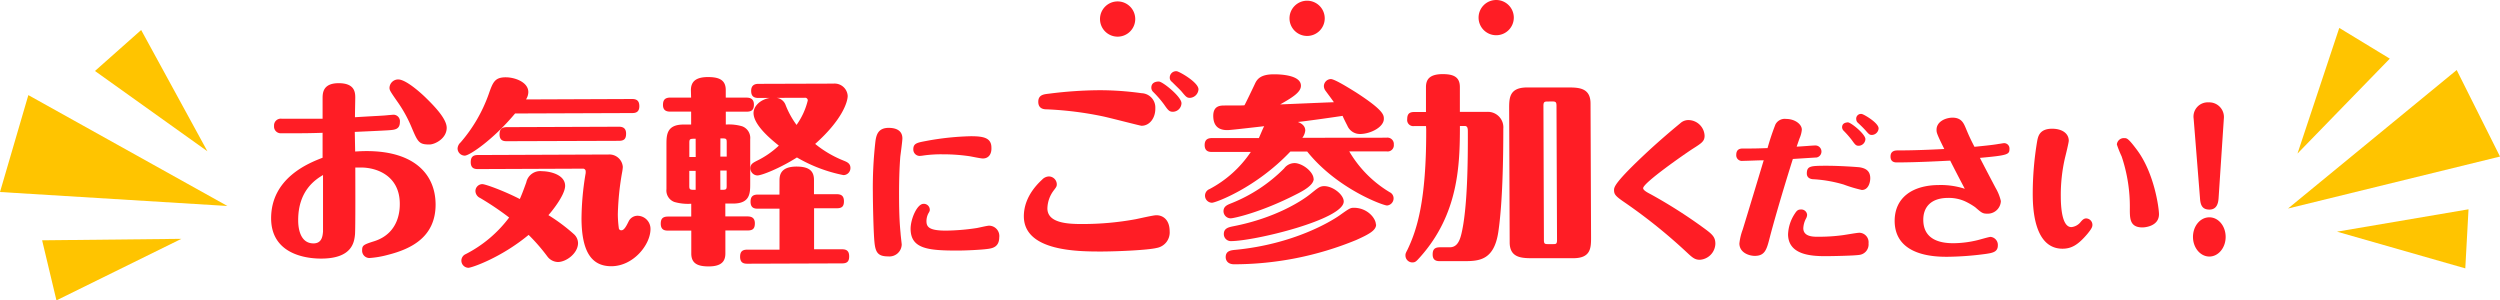 <svg id="レイヤー_1" data-name="レイヤー 1" xmlns="http://www.w3.org/2000/svg" viewBox="0 0 526.52 63.26"><defs><style>.cls-1{fill:#ff1d25;}.cls-2{fill:#ffc400;}</style></defs><title>アートボード 2</title><path class="cls-1" d="M239.09,4A3.71,3.71,0,1,1,235.37.3,3.71,3.71,0,0,1,239.09,4Z"/><path class="cls-1" d="M279,3.85a3.71,3.71,0,1,1-3.72-3.7A3.72,3.72,0,0,1,279,3.85Z"/><path class="cls-1" d="M318.82,3.7A3.71,3.71,0,1,1,315.1,0,3.71,3.71,0,0,1,318.82,3.7Z"/><path class="cls-1" d="M74.8,31.91c.92-.05,1.46-.09,2.42-.09,10,0,14.5,4.86,14.52,11.25,0,6.88-5.18,9.36-10,10.59a19.92,19.92,0,0,1-3.92.68,1.54,1.54,0,0,1-1.55-1.66c0-1,.29-1.17,2.58-1.89,5.37-1.73,5.35-6.86,5.35-7.86,0-5.84-4.74-7.66-8.2-7.65l-1.17,0c0,2,.05,13.14-.07,14.18-.17,1.51-.57,5-7.12,5-1.46,0-10.51-.09-10.54-8.47,0-8.56,8-11.67,10.84-12.77l0-5.25c-2.8.09-3.76.09-5.88.1l-3,0a1.41,1.41,0,0,1-1.34-1.54A1.42,1.42,0,0,1,59.3,25l8.64,0c0-.54,0-4,0-4.22,0-1.12,0-3.25,3.37-3.26,3.21,0,3.51,1.69,3.51,3,0,.67-.07,3.59-.06,4.17,5-.31,5.88-.31,7-.44l1.08-.09a1.37,1.37,0,0,1,1.38,1.54c0,1.54-1.08,1.63-2.2,1.72s-6.26.31-7.3.36Zm-12,14.48c0,.67,0,4.88,3.23,4.87,1.76,0,1.92-1.55,2-2.47,0-1.71,0-10.06,0-11.93C66.57,37.74,62.78,40.05,62.8,46.39Zm23.83-19.7a27.78,27.78,0,0,0-3-5.37c-1.47-2.12-1.59-2.33-1.6-2.83a1.84,1.84,0,0,1,1.83-1.76c1.8,0,5.4,3.44,5.82,3.86,2,1.95,4.39,4.49,4.4,6.32,0,2.3-2.53,3.52-3.62,3.52C88.23,30.44,88,29.94,86.63,26.69Z"/><path class="cls-1" d="M108.48,23.9c-4.61,5.52-9.6,8.88-10.6,8.88a1.53,1.53,0,0,1-1.51-1.49A1.83,1.83,0,0,1,97,30a31.69,31.69,0,0,0,5.89-10.08c.91-2.59,1.28-3.63,3.62-3.64,1.91,0,4.75,1,4.76,3.11a2.93,2.93,0,0,1-.49,1.55l22.36-.09c1.12,0,1.5.54,1.51,1.5,0,1.29-.79,1.46-1.5,1.46Zm-7.35,17.8a1.66,1.66,0,0,1-1-1.46,1.47,1.47,0,0,1,1.45-1.46c.67,0,4.6,1.44,7.9,3.14.37-.88.5-1.13,1.36-3.51a3,3,0,0,1,3.33-2.35c1.59,0,4.84.69,4.85,3.07,0,2.08-3.23,5.89-3.52,6.18a37.83,37.83,0,0,1,5.36,4,2.59,2.59,0,0,1,.88,1.87c0,2.17-2.49,4-4.24,4A2.86,2.86,0,0,1,115.27,54a39.07,39.07,0,0,0-3.94-4.53c-5.82,4.82-12,6.93-12.69,6.93a1.52,1.52,0,0,1-1.47-1.5,1.5,1.5,0,0,1,.91-1.38,26.46,26.46,0,0,0,9.15-7.71A61.52,61.52,0,0,0,101.13,41.7Zm-.49-6.09c-.66,0-1.5-.12-1.5-1.46,0-1,.41-1.5,1.49-1.5l27.54-.11a2.83,2.83,0,0,1,3,2.62,8.72,8.72,0,0,1-.16,1.21,57.18,57.18,0,0,0-.89,8.76,23.12,23.12,0,0,0,.22,3,.51.51,0,0,0,.55.37c.58,0,1.08-1,1.53-1.92a2.09,2.09,0,0,1,1.79-1.14A2.76,2.76,0,0,1,137,48.24c0,3.29-3.6,7.81-8.23,7.83-3.93,0-6.27-2.65-6.3-10.07a59.23,59.23,0,0,1,.88-9.56c0-.08,0-.33,0-.42a.57.57,0,0,0-.63-.5Zm29.71-8.92c.88,0,1.51.33,1.51,1.46s-.45,1.5-1.49,1.51l-23.66.08c-.66,0-1.5-.11-1.5-1.45,0-1,.41-1.5,1.49-1.51Z"/><path class="cls-1" d="M145.51,19c0-1.79,1-2.76,3.58-2.77,2.25,0,3.76.53,3.76,2.74v1.59l4.38,0c.92,0,1.55.37,1.55,1.46s-.45,1.5-1.54,1.5l-4.38,0v2.71a10.05,10.05,0,0,1,3.42.36A2.61,2.61,0,0,1,158,29.3l0,9.35c0,2,0,4.21-3.57,4.22h-1.67v2.71l4.63,0c.79,0,1.59.21,1.59,1.46s-.58,1.5-1.58,1.5l-4.63,0,0,4.84c0,1.67-.83,2.72-3.5,2.73-2.21,0-3.67-.53-3.68-2.7l0-4.84-4.88,0c-.71,0-1.54-.12-1.55-1.46,0-1,.37-1.5,1.54-1.5l4.88,0V42.91a10.4,10.4,0,0,1-3.54-.37,2.57,2.57,0,0,1-1.68-2.7l0-9.35c0-2,0-4.25,3.57-4.26h1.63V23.51h-4.38c-.71,0-1.55-.16-1.55-1.41,0-1,.37-1.54,1.54-1.55h4.38Zm1,10.22c-1.17,0-1.33,0-1.33.84v3h1.34Zm0,6.76h-1.34v3.17c0,.84.17.83,1.34.83Zm5.2-3h1.34l0-3c0-.84-.12-.84-1.33-.83Zm0,7c1.21,0,1.33,0,1.33-.84V35.91h-1.34Zm12.46-2.05c0-1.38.54-2.84,3.58-2.85,2.75,0,3.68,1,3.68,2.82v3l4.8,0c.92,0,1.5.33,1.51,1.46s-.45,1.5-1.5,1.5l-4.79,0,0,8.64,5.92,0c.88,0,1.46.33,1.47,1.46s-.46,1.5-1.46,1.51l-20,.07c-.67,0-1.5-.12-1.51-1.45,0-1,.37-1.51,1.5-1.51l6.8,0,0-8.63-4.59,0c-.67,0-1.5-.12-1.51-1.46,0-1,.41-1.5,1.5-1.51h4.59Zm11.36-20.32a2.76,2.76,0,0,1,3,2.58c0,1.33-1.23,5.13-6.85,10.12a22.69,22.69,0,0,0,6,3.52c.71.29,1.42.58,1.43,1.54a1.49,1.49,0,0,1-1.46,1.51,31.54,31.54,0,0,1-9.81-3.72c-3.5,2.23-7.37,3.78-8.33,3.79a1.52,1.52,0,0,1-1.47-1.5c0-.87.5-1.13,1.29-1.55a18.59,18.59,0,0,0,4.7-3.23c-1.38-1.12-5.31-4.23-5.33-6.86,0-1.42,1.37-2.84,3.41-3.18H159.7c-1,0-1.5-.42-1.5-1.5s.62-1.46,1.49-1.47Zm-12,3a2.29,2.29,0,0,1,1.92,1.5,18.19,18.19,0,0,0,2.31,4.2,14.9,14.9,0,0,0,2.36-5.14.54.54,0,0,0-.59-.58Z"/><path class="cls-1" d="M184.16,50.92c-.2-2.11-.32-7.82-.33-10.28a85.69,85.69,0,0,1,.55-10.94c.19-1.3.57-2.77,2.78-2.77.78,0,2.89.12,2.89,2.22,0,.59-.37,3.28-.44,3.84-.12,1.62-.27,4-.26,8.27s.16,6.23.32,7.89c0,.23.24,2.24.24,2.33A2.59,2.59,0,0,1,187.06,54C184.92,54,184.37,53.19,184.16,50.92Zm26.29-1c0,2.14-1.42,2.4-2.72,2.54-1,.13-4,.31-6.1.31-6.13,0-9.83-.35-9.85-4.57,0-2.11,1.38-5.26,2.71-5.27a1.25,1.25,0,0,1,1.33,1.2c0,.26,0,.32-.32.85a3.6,3.6,0,0,0-.38,1.59c0,1.23.56,2,4.09,2a45.89,45.89,0,0,0,6.49-.54c.43-.07,2.21-.5,2.6-.5A2.18,2.18,0,0,1,210.45,50ZM207,33.38c-.45,0-2.43-.42-2.82-.48a38.16,38.16,0,0,0-5.62-.4,26.74,26.74,0,0,0-4,.24,8.12,8.12,0,0,1-.87.1,1.35,1.35,0,0,1-1.34-1.39c0-1.27.81-1.4,2.69-1.76a58.15,58.15,0,0,1,9.41-1c2.62,0,4.35.3,4.35,2.41C208.86,32.33,208.31,33.37,207,33.38Z"/><path class="cls-1" d="M243.65,52.21c-1.88.47-8.13.74-11.51.76-4.84,0-16.48.06-16.51-7.41,0-1.54.4-4.55,3.85-7.73a2.09,2.09,0,0,1,1.38-.67,1.69,1.69,0,0,1,1.71,1.62c0,.46-.08.58-.62,1.29a6.52,6.52,0,0,0-1.36,3.81c0,3.12,4.31,3.32,7.52,3.3a61.76,61.76,0,0,0,11-1c.71-.13,3.76-.85,4.42-.85,1.46,0,2.8,1,2.81,3.37A3.31,3.31,0,0,1,243.65,52.21Zm-3.23-25.72c-.25,0-6.89-1.73-8.22-2a72.48,72.48,0,0,0-11.65-1.46c-.54,0-1.87,0-1.88-1.58S220,19.85,221,19.72A87.6,87.6,0,0,1,231.43,19a63.22,63.22,0,0,1,9,.63,3,3,0,0,1,2.89,3.12C243.38,24.77,242.18,26.48,240.42,26.49Zm8.41-4.75a1.85,1.85,0,0,1-1.78,1.8c-.75,0-1-.25-1.89-1.54a22.1,22.1,0,0,0-2.26-2.61,1.27,1.27,0,0,1-.42-.92c0-1,.79-1.3,1.58-1.3S248.83,20.36,248.83,21.74Zm3.58-2.93a1.91,1.91,0,0,1-1.79,1.8c-.66,0-.83-.21-1.8-1.37-.41-.46-.83-.83-2-2a1.06,1.06,0,0,1-.46-.91A1.34,1.34,0,0,1,247.81,15C248.27,15,252.4,17.31,252.41,18.81Z"/><path class="cls-1" d="M292,29a1.35,1.35,0,0,1,1.55,1.46A1.31,1.31,0,0,1,292,31.88l-7.84,0a24.37,24.37,0,0,0,8.54,8.61,1.41,1.41,0,0,1,.8,1.29,1.51,1.51,0,0,1-1.38,1.5c-.79,0-10.52-3.5-16.81-11.36h-3.55C264.5,39.58,256,42.7,255.25,42.7a1.49,1.49,0,0,1-.51-2.88A23.87,23.87,0,0,0,263.43,32l-8.17,0c-.46,0-1.55,0-1.55-1.45,0-1.21.74-1.47,1.54-1.47l9.88,0c.83-1.92.91-2.13,1.12-2.5-6.05.69-7.26.82-7.8.82-1.42,0-2.92-.53-2.93-3,0-2.17,1.53-2.18,2.41-2.18,3.38,0,4,0,4.17-.06.25-.42,1.87-3.8,2.2-4.51.49-1.09,1.32-2,4-2,1,0,5.68.06,5.69,2.4,0,1.38-1.79,2.47-4.37,3.94.25,0,9.93-.42,11.3-.46-.25-.42-1.59-2.17-1.84-2.54a1.7,1.7,0,0,1-.26-.83,1.52,1.52,0,0,1,1.46-1.51c.84,0,4.18,2.11,5.31,2.81,5.85,3.78,5.86,4.78,5.86,5.57,0,1.75-2.82,3.18-5,3.19a2.86,2.86,0,0,1-2.68-1.74c-.17-.33-.92-1.79-1-2.08-2.21.34-7.67,1.11-9.42,1.29.5.2,1.54.66,1.55,1.78a3,3,0,0,1-.62,1.55Zm-15.32,8.65c0,1.38-2.33,2.6-3.66,3.27-7.54,3.87-13.25,5.06-13.79,5.06a1.51,1.51,0,0,1-1.55-1.5c0-1,.79-1.33,1.54-1.63a32.64,32.64,0,0,0,11.23-7.38A2.76,2.76,0,0,1,273,34.37C274.87,34.7,276.63,36.45,276.64,37.61ZM283,42.43c0,3.8-18.74,8.33-23.74,8.35a1.47,1.47,0,0,1-1.51-1.5c0-1.21,1-1.42,2-1.63,9-1.75,14.54-5.44,16.16-6.74s1.91-1.55,2.58-1.68C280.44,38.94,283,40.93,283,42.43Zm6.82,4.85c0,1.21-1.37,2-4.2,3.27a67.8,67.8,0,0,1-25.68,5.11c-1.79,0-1.8-1.37-1.8-1.5,0-1.33,1.08-1.46,2.12-1.55,12.27-1.21,20.05-6,21.75-7.17,2.13-1.51,2.38-1.68,3.09-1.68C288,43.75,289.77,46,289.77,47.28Z"/><path class="cls-1" d="M300.33,26.55h-2.5a1.28,1.28,0,0,1-1.46-1.45c0-1,.36-1.51,1.45-1.51h2.5l0-5.25c0-1.59.74-2.72,3.5-2.73,2.21,0,3.63.53,3.64,2.7l0,5.25,5.71,0a3.26,3.26,0,0,1,3.44,3.54c0,6.3-.15,15.68-1.05,21.73S311.46,55,308.24,55l-5,0c-.67,0-1.51-.12-1.51-1.41,0-1,.37-1.5,1.5-1.51h2.08c1.3,0,2-.89,2.45-2.73,1.32-5.34,1.4-15.64,1.38-21.57,0-.62,0-1.25-.67-1.25h-1c0,8.17-.27,18.52-8.37,27.6-.83.92-1,1.13-1.66,1.14A1.46,1.46,0,0,1,296,53.81c0-.33,0-.42.42-1.21,1.94-4.05,4-10.15,3.95-25.34Zm22.55,27.83c-2.29,0-4.92,0-4.93-3.32l-.11-28.16c0-2.21,0-4.46,3.74-4.48l8.51,0c2.3,0,4.88,0,4.89,3.36l.11,28.16c0,2.21,0,4.42-3.69,4.44Zm3.05-33c-.63,0-.88.08-.87.92l.1,28.24c0,.79.17.88.88.87h1c.67,0,.88,0,.88-.88l-.11-28.24c0-.79-.17-.92-.88-.92Z"/><path class="cls-1" d="M359,28.58c0,1.17-.61,1.56-2.52,2.77-1.55,1-10.42,7.15-10.42,8.28,0,.43.82.88,1.63,1.3a104.27,104.27,0,0,1,10.87,6.9c2,1.45,2.7,2,2.71,3.5A3.49,3.49,0,0,1,358,54.71c-1.07,0-1.59-.48-2.8-1.61a113,113,0,0,0-12.89-10.37c-2.05-1.39-2.37-1.77-2.38-2.68,0-.62,0-1.56,7.5-8.5q3.15-2.88,6.44-5.58a2.5,2.5,0,0,1,1.81-.68A3.44,3.44,0,0,1,359,28.58Z"/><path class="cls-1" d="M382.23,30.64a1.28,1.28,0,0,1,.36,2.53c-.19,0-4.35.27-5,.31-2.41,7.63-4.23,14.07-4.87,16.57s-1,3.83-3.14,3.84c-1.16,0-3.24-.64-3.25-2.62a11.82,11.82,0,0,1,.7-2.92c1.25-4.06,3.21-10.56,4.42-14.59-1.19,0-3.21.11-4.41.12a1.19,1.19,0,0,1-1.37-1.27c0-1.33,1-1.33,1.43-1.33,2.46,0,2.56,0,5.16-.09a51.37,51.37,0,0,1,1.67-5,2.22,2.22,0,0,1,2.26-1.14c1.79,0,3.29,1.09,3.29,2.26a5.53,5.53,0,0,1-.45,1.75c-.32.88-.35,1-.64,1.82C379.05,30.88,381.71,30.64,382.23,30.64Zm-1.64,14.58a1.67,1.67,0,0,1-.25.84,4.85,4.85,0,0,0-.55,2c0,1.82,2.15,1.81,3.16,1.8a37.16,37.16,0,0,0,5-.31c.58-.06,3.11-.53,3.66-.53a2,2,0,0,1,1.92,2.23,2.22,2.22,0,0,1-2,2.44c-1.14.17-5.52.25-6.95.26-2.92,0-7.95-.17-8-4.58A8.44,8.44,0,0,1,378,45c.42-.65.68-.88,1.29-.88A1.22,1.22,0,0,1,380.59,45.22Zm4.12-10.31c2.85,0,6.56.27,7,.33,1,.19,2.18.58,2.18,2.3,0,.91-.41,2.47-1.77,2.47a29.47,29.47,0,0,1-3.84-1.15A28.25,28.25,0,0,0,382,37.75c-.46,0-1.47-.13-1.47-1.23C380.56,34.93,381.33,34.92,384.71,34.91Zm8.16-5.61a1.46,1.46,0,0,1-1.39,1.4c-.59,0-.75-.19-1.47-1.2a20.37,20.37,0,0,0-1.76-2,1.11,1.11,0,0,1-.29-.68c0-.78.58-1,1.19-1.05S392.86,28.23,392.87,29.3Zm2.78-2.25a1.47,1.47,0,0,1-1.39,1.37c-.52,0-.65-.13-1.4-1-.33-.35-.62-.67-1.56-1.55a1,1,0,0,1-.36-.74A1,1,0,0,1,392.07,24C392.43,24,395.65,25.85,395.65,27.05Z"/><path class="cls-1" d="M399.56,34.21c-.42,0-1.39,0-1.4-1.23s1-1.3,1.49-1.3c3.28,0,6.56-.13,9.83-.3-1.63-3.27-1.63-3.5-1.63-4.05,0-1.75,1.94-2.54,3.36-2.55,1.85,0,2.34,1.13,2.77,2.14.56,1.36,1,2.36,1.86,4,1.33-.14,3.93-.38,5.1-.61.16,0,.94-.16,1.13-.16a1.12,1.12,0,0,1,1.14,1.19c0,1.2-.31,1.37-6.22,1.91.13.29,2.88,5.54,3.33,6.38a9.7,9.7,0,0,1,1.08,2.72A2.77,2.77,0,0,1,418.49,45c-.94,0-1.2-.23-2.5-1.36a14.07,14.07,0,0,0-2.18-1.26,8.37,8.37,0,0,0-3.48-.7c-3.89,0-5.28,2.17-5.27,4.6,0,3.86,3,5,6.54,4.94a22,22,0,0,0,4.84-.63c.45-.1,2.4-.69,2.79-.7a1.7,1.7,0,0,1,1.53,1.82c0,1.39-1.2,1.56-2.49,1.76a64.48,64.48,0,0,1-8.12.61c-2.3,0-11.09,0-11.12-7.55,0-4.87,3.7-7.54,9.32-7.56a16.35,16.35,0,0,1,5.45.79c-.72-1.36-2.06-3.92-3.07-5.93C409,33.91,404.21,34.19,399.56,34.21Z"/><path class="cls-1" d="M439.63,49.25c-2,2.37-3.39,3.12-5.24,3.13-6.2,0-6.27-9.06-6.28-11.63a67.1,67.1,0,0,1,.93-11c.19-1,.48-2.63,3.14-2.64,2.14,0,3.51,1,3.52,2.52,0,.38-.61,2.89-.8,3.63a34.75,34.75,0,0,0-.88,8.05c0,2.34.25,6.53,2.23,6.52a2.86,2.86,0,0,0,2-1.14c.35-.39.64-.69,1.13-.69a1.36,1.36,0,0,1,1.3,1.39C440.66,47.75,440.6,48.07,439.63,49.25ZM450,31.49c3.72,4.91,4.69,12.31,4.7,13.61,0,2.72-3.33,2.8-3.46,2.8-2.67,0-2.67-1.84-2.68-3.78a33.21,33.21,0,0,0-1.73-11.19,22.59,22.59,0,0,1-1-2.5,1.47,1.47,0,0,1,1.58-1.34C447.93,29.09,448.22,29.12,450,31.49Z"/><path class="cls-1" d="M468.74,49.89c0,2.3-1.54,4.13-3.42,4.14s-3.45-1.82-3.46-4.11,1.51-4.14,3.43-4.15S468.73,47.59,468.74,49.89Zm-1.49-8.13c-.06.74-.22,2.37-1.91,2.38-1.36,0-1.91-.73-2-2.37L462,25a3,3,0,0,1,3.16-3.44,3.09,3.09,0,0,1,3.2,3.42Z"/><polygon class="cls-2" points="29.73 6.32 43.68 31.86 20 14.95 29.73 6.32"/><polygon class="cls-2" points="8.87 50.61 38.2 50.3 11.89 63.26 8.87 50.61"/><polygon class="cls-2" points="5.97 20.03 47.89 43.38 0 40.44 5.97 20.03"/><polygon class="cls-2" points="492.67 5.88 483.87 32.34 503.31 12.35 492.67 5.88"/><polygon class="cls-2" points="519.89 44.08 492.19 48.79 519.21 56.52 519.89 44.08"/><polygon class="cls-2" points="517.4 14.75 481.87 43.92 526.52 32.97 517.4 14.75"/></svg>